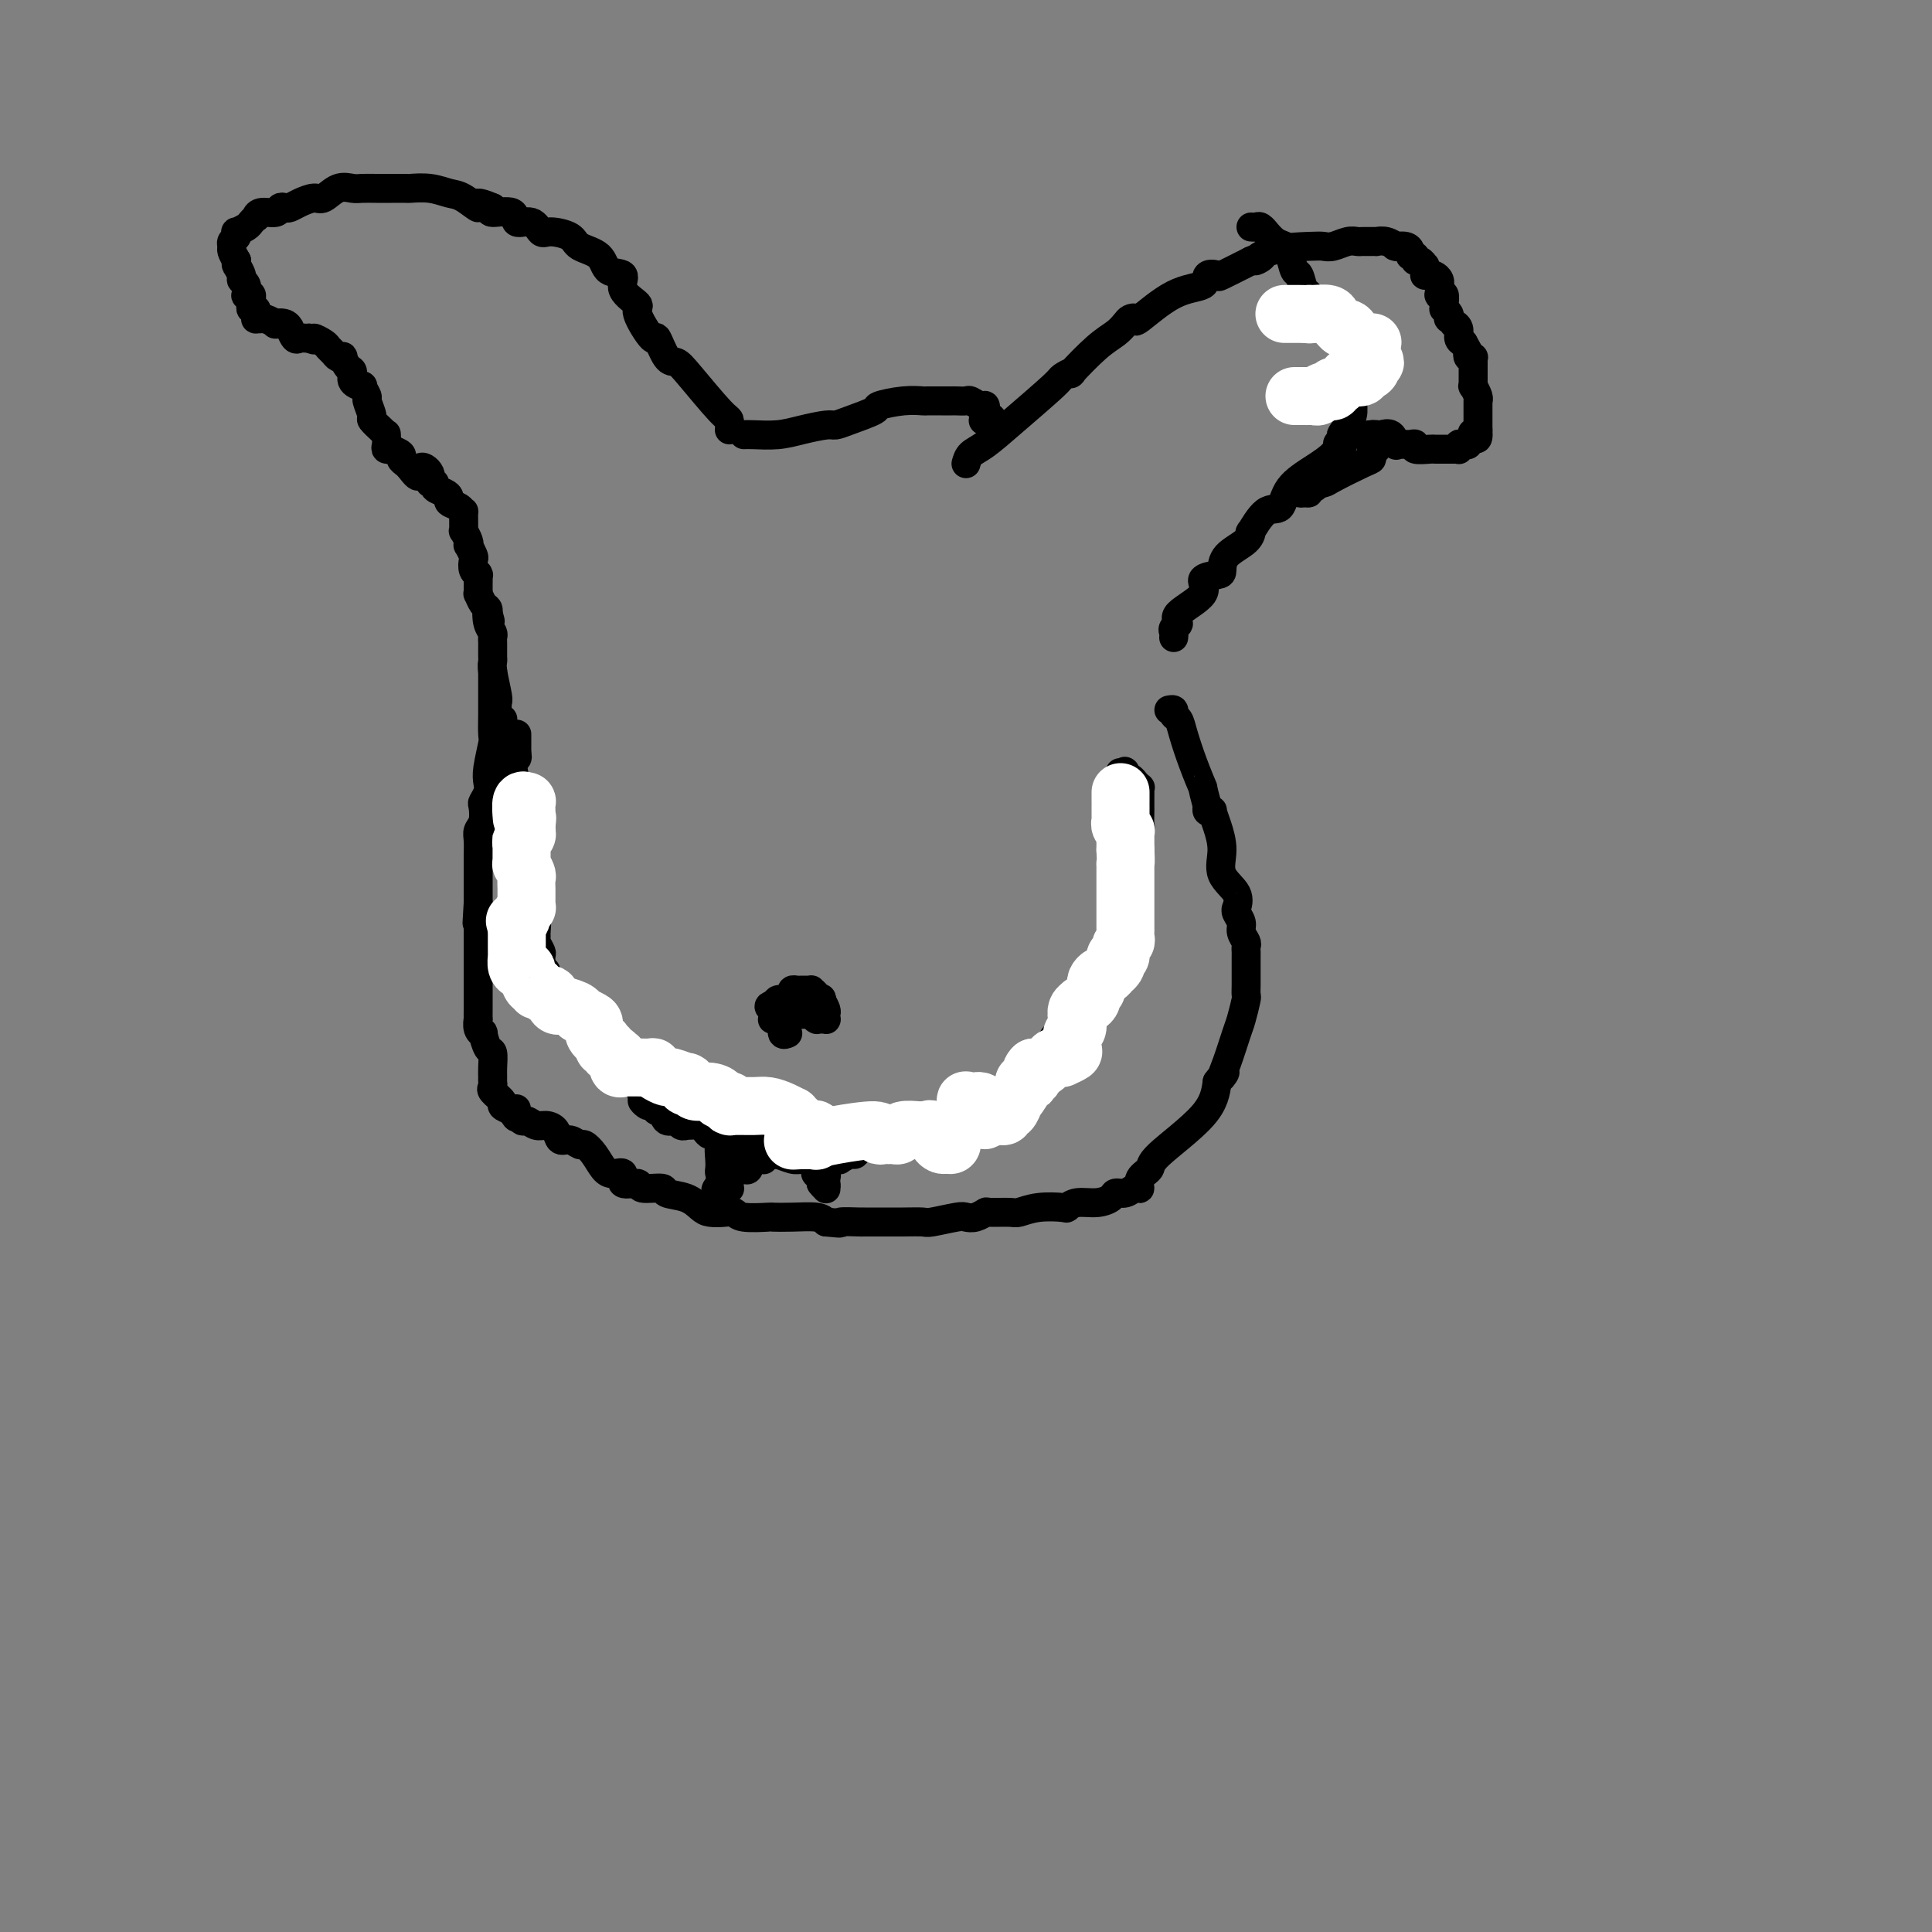 <svg viewBox='0 0 400 400' version='1.1' xmlns='http://www.w3.org/2000/svg' xmlns:xlink='http://www.w3.org/1999/xlink'><rect x="0" y="0" width="400" height="400" fill="#808080" stroke="none"/><g fill='none' stroke='#000000' stroke-width='6' stroke-linecap='round' stroke-linejoin='round'><path d='M107,152c0.000,0.341 0.000,0.683 0,1c0.000,0.317 0.000,0.611 0,1c0.000,0.389 -0.000,0.874 0,1c0.000,0.126 0.000,-0.107 0,0c0.000,0.107 0.000,0.553 0,1'/><path d='M107,156c0.061,0.786 0.212,0.751 0,1c-0.212,0.249 -0.789,0.783 -1,1c-0.211,0.217 -0.057,0.117 0,0c0.057,-0.117 0.015,-0.252 0,0c-0.015,0.252 -0.004,0.890 0,1c0.004,0.110 0.001,-0.307 0,0c-0.001,0.307 -0.000,1.340 0,2c0.000,0.660 0.000,0.949 0,1c-0.000,0.051 -0.000,-0.136 0,0c0.000,0.136 0.000,0.596 0,1c-0.000,0.404 0.000,0.751 0,1c-0.000,0.249 -0.000,0.399 0,1c0.000,0.601 0.000,1.654 0,2c-0.000,0.346 -0.000,-0.015 0,0c0.000,0.015 0.000,0.407 0,1c-0.000,0.593 -0.001,1.388 0,2c0.001,0.612 0.004,1.043 0,1c-0.004,-0.043 -0.015,-0.558 0,0c0.015,0.558 0.057,2.191 0,3c-0.057,0.809 -0.212,0.794 0,1c0.212,0.206 0.793,0.634 1,1c0.207,0.366 0.041,0.672 0,1c-0.041,0.328 0.041,0.679 0,1c-0.041,0.321 -0.207,0.611 0,1c0.207,0.389 0.788,0.878 1,1c0.212,0.122 0.057,-0.122 0,0c-0.057,0.122 -0.015,0.610 0,1c0.015,0.390 0.004,0.683 0,1c-0.004,0.317 -0.002,0.659 0,1'/><path d='M108,183c0.381,4.339 0.834,1.687 1,1c0.166,-0.687 0.044,0.590 0,1c-0.044,0.410 -0.012,-0.049 0,0c0.012,0.049 0.002,0.605 0,1c-0.002,0.395 0.004,0.628 0,1c-0.004,0.372 -0.016,0.884 0,1c0.016,0.116 0.061,-0.164 0,0c-0.061,0.164 -0.227,0.772 0,1c0.227,0.228 0.846,0.075 1,0c0.154,-0.075 -0.156,-0.071 0,0c0.156,0.071 0.778,0.208 1,1c0.222,0.792 0.045,2.239 0,3c-0.045,0.761 0.041,0.837 0,1c-0.041,0.163 -0.208,0.412 0,1c0.208,0.588 0.792,1.515 1,2c0.208,0.485 0.042,0.526 0,1c-0.042,0.474 0.040,1.379 0,2c-0.040,0.621 -0.204,0.958 0,1c0.204,0.042 0.775,-0.211 1,0c0.225,0.211 0.102,0.887 0,1c-0.102,0.113 -0.185,-0.337 0,0c0.185,0.337 0.637,1.462 1,2c0.363,0.538 0.636,0.491 1,1c0.364,0.509 0.818,1.574 1,2c0.182,0.426 0.091,0.213 0,0'/><path d='M116,207c1.256,3.952 0.397,1.833 0,1c-0.397,-0.833 -0.332,-0.381 0,0c0.332,0.381 0.930,0.691 1,1c0.070,0.309 -0.389,0.616 0,1c0.389,0.384 1.624,0.843 2,1c0.376,0.157 -0.108,0.012 0,0c0.108,-0.012 0.807,0.110 1,0c0.193,-0.110 -0.120,-0.451 0,0c0.120,0.451 0.673,1.693 1,2c0.327,0.307 0.430,-0.321 1,0c0.570,0.321 1.608,1.590 2,2c0.392,0.410 0.137,-0.040 0,0c-0.137,0.040 -0.155,0.569 0,1c0.155,0.431 0.485,0.763 1,1c0.515,0.237 1.216,0.378 2,1c0.784,0.622 1.650,1.726 2,2c0.350,0.274 0.185,-0.281 0,0c-0.185,0.281 -0.390,1.399 0,2c0.390,0.601 1.376,0.686 2,1c0.624,0.314 0.885,0.859 1,1c0.115,0.141 0.083,-0.120 0,0c-0.083,0.120 -0.218,0.620 0,1c0.218,0.380 0.791,0.638 1,1c0.209,0.362 0.056,0.828 0,1c-0.056,0.172 -0.016,0.049 0,0c0.016,-0.049 0.008,-0.025 0,0'/><path d='M133,227c2.521,3.278 0.324,1.475 0,1c-0.324,-0.475 1.227,0.380 2,1c0.773,0.620 0.770,1.007 1,1c0.230,-0.007 0.693,-0.408 1,0c0.307,0.408 0.458,1.626 1,2c0.542,0.374 1.476,-0.097 2,0c0.524,0.097 0.637,0.761 1,1c0.363,0.239 0.976,0.054 1,0c0.024,-0.054 -0.542,0.023 0,0c0.542,-0.023 2.190,-0.146 3,0c0.810,0.146 0.781,0.560 1,1c0.219,0.440 0.685,0.906 1,1c0.315,0.094 0.480,-0.185 1,0c0.520,0.185 1.396,0.834 2,1c0.604,0.166 0.935,-0.151 1,0c0.065,0.151 -0.137,0.772 0,1c0.137,0.228 0.614,0.065 1,0c0.386,-0.065 0.681,-0.032 1,0c0.319,0.032 0.663,0.061 1,0c0.337,-0.061 0.668,-0.214 1,0c0.332,0.214 0.667,0.793 1,1c0.333,0.207 0.665,0.040 1,0c0.335,-0.040 0.674,0.046 1,0c0.326,-0.046 0.639,-0.222 1,0c0.361,0.222 0.769,0.844 1,1c0.231,0.156 0.286,-0.154 1,0c0.714,0.154 2.086,0.773 3,1c0.914,0.227 1.369,0.061 2,0c0.631,-0.061 1.439,-0.016 2,0c0.561,0.016 0.875,0.005 1,0c0.125,-0.005 0.063,-0.002 0,0'/><path d='M169,240c4.849,1.242 1.470,0.348 1,0c-0.470,-0.348 1.967,-0.148 3,0c1.033,0.148 0.662,0.246 1,0c0.338,-0.246 1.386,-0.837 2,-1c0.614,-0.163 0.794,0.100 1,0c0.206,-0.100 0.439,-0.563 1,-1c0.561,-0.437 1.450,-0.849 2,-1c0.550,-0.151 0.761,-0.040 1,0c0.239,0.040 0.506,0.008 1,0c0.494,-0.008 1.217,0.008 2,0c0.783,-0.008 1.628,-0.041 2,0c0.372,0.041 0.272,0.156 1,0c0.728,-0.156 2.285,-0.582 3,-1c0.715,-0.418 0.590,-0.829 1,-1c0.410,-0.171 1.355,-0.102 2,0c0.645,0.102 0.989,0.238 1,0c0.011,-0.238 -0.310,-0.849 0,-1c0.310,-0.151 1.250,0.157 2,0c0.750,-0.157 1.310,-0.778 2,-1c0.690,-0.222 1.508,-0.045 2,0c0.492,0.045 0.656,-0.043 1,0c0.344,0.043 0.869,0.218 1,0c0.131,-0.218 -0.132,-0.828 0,-1c0.132,-0.172 0.660,0.095 1,0c0.340,-0.095 0.491,-0.550 1,-1c0.509,-0.450 1.375,-0.893 2,-1c0.625,-0.107 1.007,0.123 1,0c-0.007,-0.123 -0.404,-0.600 0,-1c0.404,-0.400 1.609,-0.723 2,-1c0.391,-0.277 -0.031,-0.508 0,-1c0.031,-0.492 0.516,-1.246 1,-2'/><path d='M210,225c1.546,-1.275 1.911,-0.962 2,-1c0.089,-0.038 -0.096,-0.426 0,-1c0.096,-0.574 0.475,-1.334 1,-2c0.525,-0.666 1.197,-1.238 2,-2c0.803,-0.762 1.738,-1.713 2,-2c0.262,-0.287 -0.147,0.089 0,0c0.147,-0.089 0.852,-0.645 1,-1c0.148,-0.355 -0.261,-0.511 0,-1c0.261,-0.489 1.193,-1.312 2,-2c0.807,-0.688 1.488,-1.241 2,-2c0.512,-0.759 0.855,-1.724 1,-2c0.145,-0.276 0.092,0.135 0,0c-0.092,-0.135 -0.223,-0.818 0,-1c0.223,-0.182 0.798,0.135 1,0c0.202,-0.135 0.029,-0.724 0,-1c-0.029,-0.276 0.084,-0.239 0,0c-0.084,0.239 -0.365,0.680 0,0c0.365,-0.680 1.376,-2.482 2,-3c0.624,-0.518 0.861,0.248 1,0c0.139,-0.248 0.180,-1.509 0,-2c-0.180,-0.491 -0.580,-0.214 0,-1c0.580,-0.786 2.141,-2.637 3,-4c0.859,-1.363 1.018,-2.238 1,-3c-0.018,-0.762 -0.211,-1.410 0,-2c0.211,-0.590 0.826,-1.120 1,-1c0.174,0.120 -0.093,0.892 0,0c0.093,-0.892 0.547,-3.446 1,-6'/><path d='M233,185c1.867,-3.855 1.035,-0.493 1,0c-0.035,0.493 0.726,-1.884 1,-3c0.274,-1.116 0.059,-0.972 0,-1c-0.059,-0.028 0.037,-0.228 0,0c-0.037,0.228 -0.206,0.884 0,-1c0.206,-1.884 0.787,-6.308 1,-8c0.213,-1.692 0.057,-0.653 0,-1c-0.057,-0.347 -0.015,-2.082 0,-3c0.015,-0.918 0.004,-1.019 0,-1c-0.004,0.019 -0.001,0.159 0,0c0.001,-0.159 0.001,-0.616 0,-1c-0.001,-0.384 -0.004,-0.695 0,-1c0.004,-0.305 0.016,-0.602 0,-1c-0.016,-0.398 -0.060,-0.895 0,-1c0.060,-0.105 0.222,0.182 0,0c-0.222,-0.182 -0.830,-0.833 -1,-1c-0.170,-0.167 0.099,0.151 0,0c-0.099,-0.151 -0.565,-0.771 -1,-1c-0.435,-0.229 -0.839,-0.065 -1,0c-0.161,0.065 -0.081,0.033 0,0'/><path d='M233,161c-0.405,-1.929 0.083,-1.250 0,-1c-0.083,0.250 -0.738,0.071 -1,0c-0.262,-0.071 -0.131,-0.036 0,0'/><path d='M200,96c0.203,-0.717 0.406,-1.434 1,-2c0.594,-0.566 1.579,-0.980 3,-2c1.421,-1.020 3.277,-2.647 6,-5c2.723,-2.353 6.314,-5.431 8,-7c1.686,-1.569 1.466,-1.627 2,-2c0.534,-0.373 1.820,-1.059 2,-1c0.180,0.059 -0.748,0.864 0,0c0.748,-0.864 3.171,-3.395 5,-5c1.829,-1.605 3.063,-2.282 4,-3c0.937,-0.718 1.578,-1.478 2,-2c0.422,-0.522 0.625,-0.807 1,-1c0.375,-0.193 0.921,-0.294 1,0c0.079,0.294 -0.311,0.982 1,0c1.311,-0.982 4.322,-3.634 7,-5c2.678,-1.366 5.021,-1.446 6,-2c0.979,-0.554 0.592,-1.581 1,-2c0.408,-0.419 1.610,-0.228 2,0c0.390,0.228 -0.031,0.494 1,0c1.031,-0.494 3.516,-1.747 6,-3'/><path d='M259,54c4.185,-1.906 1.648,-0.170 1,0c-0.648,0.170 0.592,-1.226 3,-2c2.408,-0.774 5.983,-0.925 8,-1c2.017,-0.075 2.477,-0.073 3,0c0.523,0.073 1.110,0.216 2,0c0.890,-0.216 2.083,-0.790 3,-1c0.917,-0.210 1.556,-0.056 2,0c0.444,0.056 0.692,0.015 1,0c0.308,-0.015 0.677,-0.005 1,0c0.323,0.005 0.602,0.005 1,0c0.398,-0.005 0.916,-0.016 1,0c0.084,0.016 -0.266,0.057 0,0c0.266,-0.057 1.150,-0.212 2,0c0.850,0.212 1.668,0.792 2,1c0.332,0.208 0.179,0.046 0,0c-0.179,-0.046 -0.384,0.025 0,0c0.384,-0.025 1.356,-0.146 2,0c0.644,0.146 0.960,0.560 1,1c0.040,0.440 -0.196,0.906 0,1c0.196,0.094 0.823,-0.186 1,0c0.177,0.186 -0.096,0.837 0,1c0.096,0.163 0.562,-0.163 1,0c0.438,0.163 0.849,0.813 1,1c0.151,0.187 0.043,-0.089 0,0c-0.043,0.089 -0.022,0.545 0,1'/><path d='M295,56c1.498,1.152 0.244,1.031 0,1c-0.244,-0.031 0.523,0.028 1,0c0.477,-0.028 0.664,-0.144 1,0c0.336,0.144 0.822,0.546 1,1c0.178,0.454 0.048,0.959 0,1c-0.048,0.041 -0.014,-0.381 0,0c0.014,0.381 0.008,1.564 0,2c-0.008,0.436 -0.016,0.123 0,0c0.016,-0.123 0.057,-0.057 0,0c-0.057,0.057 -0.212,0.106 0,0c0.212,-0.106 0.793,-0.365 1,0c0.207,0.365 0.042,1.356 0,2c-0.042,0.644 0.040,0.942 0,1c-0.040,0.058 -0.203,-0.124 0,0c0.203,0.124 0.771,0.555 1,1c0.229,0.445 0.118,0.906 0,1c-0.118,0.094 -0.243,-0.178 0,0c0.243,0.178 0.852,0.807 1,1c0.148,0.193 -0.167,-0.051 0,0c0.167,0.051 0.814,0.398 1,1c0.186,0.602 -0.090,1.458 0,2c0.090,0.542 0.545,0.771 1,1'/><path d='M303,71c1.480,2.713 1.181,1.994 1,2c-0.181,0.006 -0.245,0.735 0,1c0.245,0.265 0.798,0.065 1,0c0.202,-0.065 0.054,0.005 0,0c-0.054,-0.005 -0.015,-0.084 0,0c0.015,0.084 0.004,0.333 0,1c-0.004,0.667 -0.001,1.752 0,2c0.001,0.248 -0.001,-0.342 0,0c0.001,0.342 0.004,1.615 0,2c-0.004,0.385 -0.015,-0.117 0,0c0.015,0.117 0.057,0.855 0,1c-0.057,0.145 -0.211,-0.302 0,0c0.211,0.302 0.789,1.352 1,2c0.211,0.648 0.057,0.895 0,1c-0.057,0.105 -0.015,0.069 0,0c0.015,-0.069 0.004,-0.172 0,0c-0.004,0.172 -0.001,0.619 0,1c0.001,0.381 0.000,0.694 0,1c-0.000,0.306 -0.000,0.603 0,1c0.000,0.397 0.000,0.894 0,1c-0.000,0.106 -0.000,-0.178 0,0c0.000,0.178 0.000,0.817 0,1c-0.000,0.183 -0.000,-0.091 0,0c0.000,0.091 0.000,0.545 0,1'/><path d='M306,89c0.242,3.029 -0.652,1.600 -1,1c-0.348,-0.600 -0.148,-0.371 0,0c0.148,0.371 0.246,0.883 0,1c-0.246,0.117 -0.837,-0.161 -1,0c-0.163,0.161 0.100,0.761 0,1c-0.100,0.239 -0.565,0.117 -1,0c-0.435,-0.117 -0.841,-0.227 -1,0c-0.159,0.227 -0.070,0.793 0,1c0.070,0.207 0.120,0.056 0,0c-0.120,-0.056 -0.411,-0.015 -1,0c-0.589,0.015 -1.476,0.005 -2,0c-0.524,-0.005 -0.686,-0.005 -1,0c-0.314,0.005 -0.781,0.015 -1,0c-0.219,-0.015 -0.191,-0.057 -1,0c-0.809,0.057 -2.454,0.211 -3,0c-0.546,-0.211 0.008,-0.789 0,-1c-0.008,-0.211 -0.577,-0.057 -1,0c-0.423,0.057 -0.701,0.017 -1,0c-0.299,-0.017 -0.618,-0.012 -1,0c-0.382,0.012 -0.827,0.031 -1,0c-0.173,-0.031 -0.074,-0.113 0,0c0.074,0.113 0.123,0.422 0,0c-0.123,-0.422 -0.418,-1.575 -1,-2c-0.582,-0.425 -1.452,-0.121 -2,0c-0.548,0.121 -0.774,0.061 -1,0'/><path d='M285,90c-2.630,-0.297 -0.704,0.460 0,1c0.704,0.540 0.185,0.863 0,1c-0.185,0.137 -0.035,0.089 0,0c0.035,-0.089 -0.043,-0.217 0,0c0.043,0.217 0.208,0.780 0,1c-0.208,0.220 -0.790,0.098 -1,0c-0.210,-0.098 -0.050,-0.174 0,0c0.050,0.174 -0.012,0.596 0,1c0.012,0.404 0.097,0.791 0,1c-0.097,0.209 -0.375,0.242 -2,1c-1.625,0.758 -4.596,2.242 -6,3c-1.404,0.758 -1.242,0.791 -2,1c-0.758,0.209 -2.435,0.593 -3,1c-0.565,0.407 -0.019,0.837 0,1c0.019,0.163 -0.489,0.057 -1,0c-0.511,-0.057 -1.023,-0.067 -1,0c0.023,0.067 0.583,0.210 1,0c0.417,-0.210 0.691,-0.774 1,-1c0.309,-0.226 0.655,-0.113 1,0'/><path d='M272,101c-1.556,0.778 -0.444,0.222 0,0c0.444,-0.222 0.222,-0.111 0,0'/><path d='M243,132c0.042,-0.331 0.083,-0.661 0,-1c-0.083,-0.339 -0.292,-0.686 0,-1c0.292,-0.314 1.083,-0.595 1,-1c-0.083,-0.405 -1.042,-0.933 0,-2c1.042,-1.067 4.083,-2.673 5,-4c0.917,-1.327 -0.290,-2.375 0,-3c0.290,-0.625 2.078,-0.827 3,-1c0.922,-0.173 0.977,-0.315 1,-1c0.023,-0.685 0.015,-1.911 1,-3c0.985,-1.089 2.964,-2.040 4,-3c1.036,-0.960 1.129,-1.929 1,-2c-0.129,-0.071 -0.478,0.757 0,0c0.478,-0.757 1.785,-3.098 3,-4c1.215,-0.902 2.340,-0.365 3,-1c0.660,-0.635 0.855,-2.444 2,-4c1.145,-1.556 3.239,-2.861 5,-4c1.761,-1.139 3.190,-2.112 4,-3c0.810,-0.888 1.001,-1.692 1,-2c-0.001,-0.308 -0.192,-0.121 0,0c0.192,0.121 0.769,0.178 1,0c0.231,-0.178 0.115,-0.589 0,-1'/><path d='M278,91c4.421,-4.607 0.974,-1.624 0,-1c-0.974,0.624 0.524,-1.110 1,-2c0.476,-0.890 -0.068,-0.934 0,-1c0.068,-0.066 0.750,-0.152 1,-1c0.250,-0.848 0.067,-2.459 0,-3c-0.067,-0.541 -0.017,-0.014 0,0c0.017,0.014 0.001,-0.487 0,-1c-0.001,-0.513 0.013,-1.039 0,-2c-0.013,-0.961 -0.054,-2.358 0,-3c0.054,-0.642 0.204,-0.527 0,-1c-0.204,-0.473 -0.762,-1.532 -1,-2c-0.238,-0.468 -0.156,-0.345 0,0c0.156,0.345 0.385,0.911 0,0c-0.385,-0.911 -1.384,-3.299 -2,-4c-0.616,-0.701 -0.847,0.284 -1,0c-0.153,-0.284 -0.226,-1.839 -1,-3c-0.774,-1.161 -2.249,-1.930 -3,-3c-0.751,-1.070 -0.778,-2.441 -1,-3c-0.222,-0.559 -0.638,-0.307 -1,-1c-0.362,-0.693 -0.670,-2.333 -1,-3c-0.330,-0.667 -0.682,-0.363 -1,-1c-0.318,-0.637 -0.601,-2.217 -1,-3c-0.399,-0.783 -0.915,-0.769 -1,-1c-0.085,-0.231 0.261,-0.707 0,-1c-0.261,-0.293 -1.131,-0.404 -2,-1c-0.869,-0.596 -1.739,-1.676 -2,-2c-0.261,-0.324 0.088,0.109 0,0c-0.088,-0.109 -0.611,-0.761 -1,-1c-0.389,-0.239 -0.643,-0.064 -1,0c-0.357,0.064 -0.816,0.018 -1,0c-0.184,-0.018 -0.092,-0.009 0,0'/><path d='M154,90c0.394,-0.022 0.787,-0.044 2,0c1.213,0.044 3.245,0.153 5,0c1.755,-0.153 3.231,-0.570 5,-1c1.769,-0.430 3.829,-0.874 5,-1c1.171,-0.126 1.453,0.068 2,0c0.547,-0.068 1.359,-0.396 3,-1c1.641,-0.604 4.111,-1.482 5,-2c0.889,-0.518 0.196,-0.675 1,-1c0.804,-0.325 3.104,-0.819 5,-1c1.896,-0.181 3.387,-0.048 4,0c0.613,0.048 0.348,0.013 1,0c0.652,-0.013 2.220,-0.003 3,0c0.780,0.003 0.771,-0.000 1,0c0.229,0.000 0.695,0.004 1,0c0.305,-0.004 0.450,-0.017 1,0c0.550,0.017 1.507,0.062 2,0c0.493,-0.062 0.524,-0.233 1,0c0.476,0.233 1.397,0.870 2,1c0.603,0.130 0.886,-0.249 1,0c0.114,0.249 0.057,1.124 0,2'/><path d='M204,86c2.646,0.686 0.762,0.902 0,1c-0.762,0.098 -0.400,0.079 0,0c0.400,-0.079 0.839,-0.217 1,0c0.161,0.217 0.043,0.789 0,1c-0.043,0.211 -0.012,0.060 0,0c0.012,-0.060 0.006,-0.030 0,0'/><path d='M151,89c0.066,-0.806 0.131,-1.613 0,-2c-0.131,-0.387 -0.459,-0.355 -2,-2c-1.541,-1.645 -4.294,-4.968 -6,-7c-1.706,-2.032 -2.364,-2.772 -3,-3c-0.636,-0.228 -1.249,0.057 -2,-1c-0.751,-1.057 -1.639,-3.454 -2,-4c-0.361,-0.546 -0.195,0.761 -1,0c-0.805,-0.761 -2.580,-3.588 -3,-5c-0.420,-1.412 0.514,-1.407 0,-2c-0.514,-0.593 -2.478,-1.783 -3,-3c-0.522,-1.217 0.396,-2.462 0,-3c-0.396,-0.538 -2.105,-0.369 -3,-1c-0.895,-0.631 -0.974,-2.062 -2,-3c-1.026,-0.938 -2.997,-1.384 -4,-2c-1.003,-0.616 -1.036,-1.403 -2,-2c-0.964,-0.597 -2.857,-1.005 -4,-1c-1.143,0.005 -1.537,0.422 -2,0c-0.463,-0.422 -0.997,-1.685 -2,-2c-1.003,-0.315 -2.475,0.318 -3,0c-0.525,-0.318 -0.103,-1.586 -1,-2c-0.897,-0.414 -3.113,0.024 -4,0c-0.887,-0.024 -0.443,-0.512 0,-1'/><path d='M102,43c-4.710,-2.056 -2.986,-0.197 -3,0c-0.014,0.197 -1.766,-1.268 -3,-2c-1.234,-0.732 -1.949,-0.732 -3,-1c-1.051,-0.268 -2.438,-0.804 -4,-1c-1.562,-0.196 -3.299,-0.053 -4,0c-0.701,0.053 -0.366,0.014 -1,0c-0.634,-0.014 -2.238,-0.003 -3,0c-0.762,0.003 -0.682,-0.001 -1,0c-0.318,0.001 -1.034,0.008 -2,0c-0.966,-0.008 -2.183,-0.031 -3,0c-0.817,0.031 -1.234,0.116 -2,0c-0.766,-0.116 -1.883,-0.434 -3,0c-1.117,0.434 -2.236,1.619 -3,2c-0.764,0.381 -1.175,-0.043 -2,0c-0.825,0.043 -2.064,0.551 -3,1c-0.936,0.449 -1.567,0.837 -2,1c-0.433,0.163 -0.666,0.100 -1,0c-0.334,-0.100 -0.768,-0.238 -1,0c-0.232,0.238 -0.262,0.851 -1,1c-0.738,0.149 -2.186,-0.168 -3,0c-0.814,0.168 -0.996,0.819 -1,1c-0.004,0.181 0.170,-0.110 0,0c-0.170,0.110 -0.686,0.621 -1,1c-0.314,0.379 -0.428,0.626 -1,1c-0.572,0.374 -1.603,0.874 -2,1c-0.397,0.126 -0.160,-0.122 0,0c0.160,0.122 0.242,0.613 0,1c-0.242,0.387 -0.807,0.671 -1,1c-0.193,0.329 -0.013,0.704 0,1c0.013,0.296 -0.139,0.513 0,1c0.139,0.487 0.570,1.243 1,2'/><path d='M49,54c-0.065,1.048 -0.227,0.666 0,1c0.227,0.334 0.845,1.382 1,2c0.155,0.618 -0.151,0.806 0,1c0.151,0.194 0.758,0.395 1,1c0.242,0.605 0.118,1.615 0,2c-0.118,0.385 -0.229,0.146 0,0c0.229,-0.146 0.797,-0.197 1,0c0.203,0.197 0.040,0.644 0,1c-0.040,0.356 0.042,0.621 0,1c-0.042,0.379 -0.208,0.872 0,1c0.208,0.128 0.791,-0.109 1,0c0.209,0.109 0.043,0.564 0,1c-0.043,0.436 0.035,0.853 0,1c-0.035,0.147 -0.183,0.026 0,0c0.183,-0.026 0.696,0.045 1,0c0.304,-0.045 0.397,-0.204 1,0c0.603,0.204 1.716,0.771 2,1c0.284,0.229 -0.261,0.122 0,0c0.261,-0.122 1.327,-0.257 2,0c0.673,0.257 0.954,0.906 1,1c0.046,0.094 -0.142,-0.367 0,0c0.142,0.367 0.615,1.562 1,2c0.385,0.438 0.680,0.118 1,0c0.320,-0.118 0.663,-0.034 1,0c0.337,0.034 0.669,0.017 1,0'/><path d='M64,70c1.974,0.881 0.910,0.082 1,0c0.090,-0.082 1.335,0.553 2,1c0.665,0.447 0.752,0.706 1,1c0.248,0.294 0.658,0.622 1,1c0.342,0.378 0.618,0.807 1,1c0.382,0.193 0.871,0.149 1,0c0.129,-0.149 -0.101,-0.404 0,0c0.101,0.404 0.534,1.465 1,2c0.466,0.535 0.966,0.543 1,1c0.034,0.457 -0.398,1.363 0,2c0.398,0.637 1.628,1.005 2,1c0.372,-0.005 -0.112,-0.381 0,0c0.112,0.381 0.821,1.520 1,2c0.179,0.480 -0.173,0.300 0,1c0.173,0.700 0.869,2.279 1,3c0.131,0.721 -0.305,0.584 0,1c0.305,0.416 1.350,1.386 2,2c0.650,0.614 0.905,0.872 1,1c0.095,0.128 0.030,0.126 0,0c-0.030,-0.126 -0.024,-0.374 0,0c0.024,0.374 0.067,1.371 0,2c-0.067,0.629 -0.243,0.889 0,1c0.243,0.111 0.905,0.071 1,0c0.095,-0.071 -0.378,-0.174 0,0c0.378,0.174 1.606,0.624 2,1c0.394,0.376 -0.048,0.678 0,1c0.048,0.322 0.585,0.663 1,1c0.415,0.337 0.707,0.668 1,1'/><path d='M85,97c2.338,3.221 1.682,0.775 2,0c0.318,-0.775 1.608,0.121 2,1c0.392,0.879 -0.115,1.741 0,2c0.115,0.259 0.852,-0.085 1,0c0.148,0.085 -0.294,0.600 0,1c0.294,0.400 1.322,0.686 2,1c0.678,0.314 1.005,0.657 1,1c-0.005,0.343 -0.341,0.687 0,1c0.341,0.313 1.359,0.594 2,1c0.641,0.406 0.904,0.936 1,1c0.096,0.064 0.025,-0.338 0,0c-0.025,0.338 -0.003,1.418 0,2c0.003,0.582 -0.013,0.668 0,1c0.013,0.332 0.055,0.910 0,1c-0.055,0.090 -0.207,-0.309 0,0c0.207,0.309 0.774,1.325 1,2c0.226,0.675 0.112,1.011 0,1c-0.112,-0.011 -0.222,-0.367 0,0c0.222,0.367 0.778,1.458 1,2c0.222,0.542 0.112,0.536 0,1c-0.112,0.464 -0.226,1.399 0,2c0.226,0.601 0.793,0.868 1,1c0.207,0.132 0.056,0.131 0,0c-0.056,-0.131 -0.016,-0.391 0,0c0.016,0.391 0.007,1.432 0,2c-0.007,0.568 -0.012,0.663 0,1c0.012,0.337 0.042,0.916 0,1c-0.042,0.084 -0.156,-0.328 0,0c0.156,0.328 0.580,1.396 1,2c0.420,0.604 0.834,0.744 1,1c0.166,0.256 0.083,0.628 0,1'/><path d='M101,127c0.944,3.311 0.306,0.589 0,0c-0.306,-0.589 -0.278,0.955 0,2c0.278,1.045 0.807,1.589 1,2c0.193,0.411 0.052,0.687 0,1c-0.052,0.313 -0.014,0.661 0,1c0.014,0.339 0.003,0.668 0,1c-0.003,0.332 0.003,0.667 0,1c-0.003,0.333 -0.015,0.665 0,1c0.015,0.335 0.057,0.674 0,1c-0.057,0.326 -0.212,0.638 0,2c0.212,1.362 0.793,3.773 1,5c0.207,1.227 0.041,1.271 0,1c-0.041,-0.271 0.041,-0.858 0,0c-0.041,0.858 -0.207,3.161 0,4c0.207,0.839 0.787,0.214 1,0c0.213,-0.214 0.060,-0.016 0,0c-0.060,0.016 -0.026,-0.151 0,0c0.026,0.151 0.046,0.620 0,1c-0.046,0.380 -0.156,0.671 0,1c0.156,0.329 0.578,0.696 1,1c0.422,0.304 0.844,0.543 1,1c0.156,0.457 0.044,1.130 0,2c-0.044,0.870 -0.022,1.935 0,3'/><path d='M106,158c1.000,5.807 1.000,4.825 1,5c0.000,0.175 -0.000,1.509 0,2c0.000,0.491 0.000,0.140 0,0c0.000,-0.140 0.000,-0.070 0,0'/><path d='M102,139c0.000,-0.183 0.000,-0.366 0,0c-0.000,0.366 -0.000,1.283 0,2c0.000,0.717 0.000,1.236 0,2c-0.000,0.764 -0.000,1.774 0,2c0.000,0.226 0.001,-0.332 0,0c-0.001,0.332 -0.004,1.555 0,2c0.004,0.445 0.015,0.111 0,1c-0.015,0.889 -0.056,3.000 0,4c0.056,1.000 0.207,0.888 0,2c-0.207,1.112 -0.774,3.448 -1,5c-0.226,1.552 -0.112,2.320 0,3c0.112,0.680 0.222,1.270 0,2c-0.222,0.730 -0.778,1.598 -1,2c-0.222,0.402 -0.112,0.338 0,1c0.112,0.662 0.226,2.051 0,3c-0.226,0.949 -0.793,1.459 -1,2c-0.207,0.541 -0.056,1.114 0,2c0.056,0.886 0.015,2.087 0,3c-0.015,0.913 -0.004,1.540 0,2c0.004,0.460 0.001,0.754 0,1c-0.001,0.246 -0.000,0.443 0,1c0.000,0.557 0.000,1.475 0,2c-0.000,0.525 -0.000,0.656 0,1c0.000,0.344 0.000,0.900 0,1c-0.000,0.100 -0.000,-0.257 0,0c0.000,0.257 0.000,1.129 0,2'/><path d='M99,187c-0.464,7.605 -0.124,2.619 0,1c0.124,-1.619 0.033,0.130 0,1c-0.033,0.870 -0.009,0.861 0,1c0.009,0.139 0.002,0.427 0,1c-0.002,0.573 -0.001,1.433 0,2c0.001,0.567 0.000,0.842 0,1c-0.000,0.158 -0.000,0.199 0,1c0.000,0.801 0.000,2.364 0,3c-0.000,0.636 -0.000,0.346 0,1c0.000,0.654 -0.000,2.251 0,3c0.000,0.749 0.000,0.651 0,1c-0.000,0.349 -0.000,1.145 0,2c0.000,0.855 0.000,1.768 0,2c-0.000,0.232 -0.001,-0.219 0,0c0.001,0.219 0.004,1.107 0,2c-0.004,0.893 -0.016,1.792 0,2c0.016,0.208 0.060,-0.273 0,0c-0.060,0.273 -0.222,1.300 0,2c0.222,0.700 0.830,1.073 1,1c0.170,-0.073 -0.098,-0.591 0,0c0.098,0.591 0.562,2.291 1,3c0.438,0.709 0.850,0.428 1,1c0.150,0.572 0.038,1.998 0,3c-0.038,1.002 -0.002,1.582 0,2c0.002,0.418 -0.029,0.675 0,1c0.029,0.325 0.118,0.717 0,1c-0.118,0.283 -0.444,0.457 0,1c0.444,0.543 1.658,1.454 2,2c0.342,0.546 -0.188,0.727 0,1c0.188,0.273 1.094,0.636 2,1'/><path d='M106,230c1.323,2.664 1.131,0.823 1,0c-0.131,-0.823 -0.201,-0.627 0,0c0.201,0.627 0.674,1.686 1,2c0.326,0.314 0.506,-0.118 1,0c0.494,0.118 1.301,0.787 2,1c0.699,0.213 1.291,-0.030 2,0c0.709,0.030 1.537,0.332 2,1c0.463,0.668 0.561,1.700 1,2c0.439,0.300 1.220,-0.134 2,0c0.780,0.134 1.559,0.835 2,1c0.441,0.165 0.543,-0.207 1,0c0.457,0.207 1.268,0.991 2,2c0.732,1.009 1.384,2.241 2,3c0.616,0.759 1.194,1.045 2,1c0.806,-0.045 1.839,-0.419 2,0c0.161,0.419 -0.549,1.632 0,2c0.549,0.368 2.356,-0.110 3,0c0.644,0.110 0.126,0.806 1,1c0.874,0.194 3.139,-0.116 4,0c0.861,0.116 0.317,0.658 1,1c0.683,0.342 2.592,0.483 4,1c1.408,0.517 2.313,1.410 3,2c0.687,0.590 1.155,0.876 2,1c0.845,0.124 2.066,0.086 3,0c0.934,-0.086 1.581,-0.219 2,0c0.419,0.219 0.609,0.790 2,1c1.391,0.210 3.983,0.059 5,0c1.017,-0.059 0.458,-0.026 1,0c0.542,0.026 2.184,0.045 4,0c1.816,-0.045 3.804,-0.156 5,0c1.196,0.156 1.598,0.578 2,1'/><path d='M171,253c4.458,0.464 2.603,0.124 3,0c0.397,-0.124 3.046,-0.033 4,0c0.954,0.033 0.214,0.009 0,0c-0.214,-0.009 0.097,-0.003 1,0c0.903,0.003 2.399,0.002 3,0c0.601,-0.002 0.308,-0.004 1,0c0.692,0.004 2.370,0.015 4,0c1.630,-0.015 3.213,-0.056 4,0c0.787,0.056 0.779,0.207 2,0c1.221,-0.207 3.672,-0.773 5,-1c1.328,-0.227 1.532,-0.114 2,0c0.468,0.114 1.198,0.228 2,0c0.802,-0.228 1.675,-0.797 2,-1c0.325,-0.203 0.101,-0.041 1,0c0.899,0.041 2.919,-0.041 4,0c1.081,0.041 1.222,0.203 2,0c0.778,-0.203 2.192,-0.772 4,-1c1.808,-0.228 4.008,-0.116 5,0c0.992,0.116 0.776,0.237 1,0c0.224,-0.237 0.889,-0.833 2,-1c1.111,-0.167 2.668,0.095 4,0c1.332,-0.095 2.438,-0.546 3,-1c0.562,-0.454 0.579,-0.912 1,-1c0.421,-0.088 1.245,0.195 2,0c0.755,-0.195 1.441,-0.866 2,-1c0.559,-0.134 0.990,0.269 1,0c0.010,-0.269 -0.401,-1.210 0,-2c0.401,-0.790 1.613,-1.428 2,-2c0.387,-0.572 -0.050,-1.077 2,-3c2.050,-1.923 6.586,-5.264 9,-8c2.414,-2.736 2.707,-4.868 3,-7'/><path d='M252,224c2.670,-3.537 1.346,-1.379 1,-1c-0.346,0.379 0.285,-1.021 1,-3c0.715,-1.979 1.512,-4.535 2,-6c0.488,-1.465 0.667,-1.837 1,-3c0.333,-1.163 0.821,-3.117 1,-4c0.179,-0.883 0.048,-0.695 0,-1c-0.048,-0.305 -0.013,-1.104 0,-2c0.013,-0.896 0.005,-1.888 0,-3c-0.005,-1.112 -0.005,-2.342 0,-3c0.005,-0.658 0.017,-0.742 0,-1c-0.017,-0.258 -0.061,-0.688 0,-1c0.061,-0.312 0.226,-0.504 0,-1c-0.226,-0.496 -0.845,-1.296 -1,-2c-0.155,-0.704 0.154,-1.311 0,-2c-0.154,-0.689 -0.770,-1.461 -1,-2c-0.230,-0.539 -0.073,-0.845 0,-1c0.073,-0.155 0.063,-0.157 0,0c-0.063,0.157 -0.177,0.475 0,0c0.177,-0.475 0.646,-1.742 0,-3c-0.646,-1.258 -2.407,-2.505 -3,-4c-0.593,-1.495 -0.019,-3.237 0,-5c0.019,-1.763 -0.517,-3.547 -1,-5c-0.483,-1.453 -0.913,-2.575 -1,-3c-0.087,-0.425 0.169,-0.153 0,0c-0.169,0.153 -0.763,0.187 -1,0c-0.237,-0.187 -0.119,-0.593 0,-1'/><path d='M250,167c-1.372,-5.020 -0.802,-3.568 -1,-4c-0.198,-0.432 -1.162,-2.746 -2,-5c-0.838,-2.254 -1.549,-4.446 -2,-6c-0.451,-1.554 -0.643,-2.469 -1,-3c-0.357,-0.531 -0.879,-0.678 -1,-1c-0.121,-0.322 0.160,-0.817 0,-1c-0.160,-0.183 -0.760,-0.052 -1,0c-0.240,0.052 -0.120,0.026 0,0'/><path d='M163,210c0.000,0.000 1.000,0.000 1,0'/><path d='M164,210c0.167,-0.000 0.086,-0.000 0,0c-0.086,0.000 -0.177,0.000 0,0c0.177,-0.000 0.621,-0.001 1,0c0.379,0.001 0.694,0.004 1,0c0.306,-0.004 0.604,-0.015 1,0c0.396,0.015 0.890,0.057 1,0c0.110,-0.057 -0.164,-0.211 0,0c0.164,0.211 0.766,0.788 1,1c0.234,0.212 0.101,0.058 0,0c-0.101,-0.058 -0.171,-0.019 0,0c0.171,0.019 0.582,0.017 1,0c0.418,-0.017 0.841,-0.049 1,0c0.159,0.049 0.053,0.178 0,0c-0.053,-0.178 -0.053,-0.663 0,-1c0.053,-0.337 0.158,-0.525 0,-1c-0.158,-0.475 -0.579,-1.238 -1,-2'/><path d='M170,207c0.061,-0.620 0.214,-0.169 0,0c-0.214,0.169 -0.793,0.056 -1,0c-0.207,-0.056 -0.041,-0.053 0,0c0.041,0.053 -0.045,0.158 0,0c0.045,-0.158 0.219,-0.578 0,-1c-0.219,-0.422 -0.832,-0.845 -1,-1c-0.168,-0.155 0.109,-0.042 0,0c-0.109,0.042 -0.604,0.014 -1,0c-0.396,-0.014 -0.695,-0.014 -1,0c-0.305,0.014 -0.618,0.042 -1,0c-0.382,-0.042 -0.833,-0.155 -1,0c-0.167,0.155 -0.049,0.577 0,1c0.049,0.423 0.029,0.846 0,1c-0.029,0.154 -0.068,0.040 0,0c0.068,-0.040 0.242,-0.007 0,0c-0.242,0.007 -0.901,-0.012 -1,0c-0.099,0.012 0.363,0.056 0,0c-0.363,-0.056 -1.551,-0.211 -2,0c-0.449,0.211 -0.159,0.788 0,1c0.159,0.212 0.188,0.061 0,0c-0.188,-0.061 -0.594,-0.030 -1,0'/><path d='M160,208c-1.546,0.337 -0.411,0.679 0,1c0.411,0.321 0.096,0.622 0,1c-0.096,0.378 0.026,0.833 0,1c-0.026,0.167 -0.199,0.047 0,0c0.199,-0.047 0.770,-0.019 1,0c0.230,0.019 0.118,0.029 0,0c-0.118,-0.029 -0.242,-0.099 0,0c0.242,0.099 0.849,0.366 1,1c0.151,0.634 -0.155,1.634 0,2c0.155,0.366 0.773,0.099 1,0c0.227,-0.099 0.065,-0.028 0,0c-0.065,0.028 -0.032,0.014 0,0'/><path d='M150,237c0.424,0.000 0.849,0.000 1,0c0.151,-0.000 0.030,-0.000 0,0c-0.030,0.000 0.033,0.001 0,0c-0.033,-0.001 -0.163,-0.004 0,0c0.163,0.004 0.617,0.016 1,0c0.383,-0.016 0.694,-0.061 1,0c0.306,0.061 0.607,0.226 1,0c0.393,-0.226 0.879,-0.844 1,-1c0.121,-0.156 -0.121,0.150 0,0c0.121,-0.150 0.606,-0.757 1,-1c0.394,-0.243 0.697,-0.121 1,0'/><path d='M157,235c1.023,-0.532 0.081,-0.860 0,-1c-0.081,-0.140 0.700,-0.090 1,0c0.300,0.090 0.119,0.220 0,0c-0.119,-0.220 -0.177,-0.791 0,-1c0.177,-0.209 0.587,-0.056 1,0c0.413,0.056 0.828,0.015 1,0c0.172,-0.015 0.101,-0.004 0,0c-0.101,0.004 -0.234,0.001 0,0c0.234,-0.001 0.833,-0.000 1,0c0.167,0.000 -0.100,0.000 0,0c0.100,-0.000 0.565,-0.000 1,0c0.435,0.000 0.838,0.000 1,0c0.162,-0.000 0.081,-0.000 0,0'/><path d='M163,233c1.155,-0.292 1.042,-0.023 1,0c-0.042,0.023 -0.012,-0.200 0,0c0.012,0.200 0.006,0.823 0,1c-0.006,0.177 -0.012,-0.092 0,0c0.012,0.092 0.041,0.547 0,1c-0.041,0.453 -0.151,0.906 0,1c0.151,0.094 0.562,-0.172 1,0c0.438,0.172 0.902,0.781 1,1c0.098,0.219 -0.170,0.047 0,0c0.170,-0.047 0.776,0.030 1,0c0.224,-0.030 0.064,-0.165 0,0c-0.064,0.165 -0.031,0.632 0,1c0.031,0.368 0.060,0.638 0,1c-0.060,0.362 -0.208,0.818 0,1c0.208,0.182 0.774,0.091 1,0c0.226,-0.091 0.112,-0.183 0,0c-0.112,0.183 -0.222,0.640 0,1c0.222,0.360 0.778,0.621 1,1c0.222,0.379 0.111,0.875 0,1c-0.111,0.125 -0.222,-0.120 0,0c0.222,0.120 0.778,0.606 1,1c0.222,0.394 0.111,0.697 0,1'/><path d='M170,245c1.309,1.795 1.083,0.282 1,0c-0.083,-0.282 -0.023,0.668 0,1c0.023,0.332 0.007,0.047 0,0c-0.007,-0.047 -0.006,0.145 0,0c0.006,-0.145 0.015,-0.626 0,-1c-0.015,-0.374 -0.056,-0.640 0,-1c0.056,-0.360 0.207,-0.814 0,-1c-0.207,-0.186 -0.774,-0.105 -1,0c-0.226,0.105 -0.113,0.235 0,0c0.113,-0.235 0.224,-0.834 0,-1c-0.224,-0.166 -0.784,0.100 -1,0c-0.216,-0.100 -0.089,-0.566 0,-1c0.089,-0.434 0.141,-0.834 0,-1c-0.141,-0.166 -0.476,-0.097 -1,0c-0.524,0.097 -1.236,0.222 -2,0c-0.764,-0.222 -1.581,-0.792 -2,-1c-0.419,-0.208 -0.441,-0.056 -1,0c-0.559,0.056 -1.655,0.015 -2,0c-0.345,-0.015 0.061,-0.004 0,0c-0.061,0.004 -0.589,0.001 -1,0c-0.411,-0.001 -0.706,-0.001 -1,0'/><path d='M159,239c-1.630,0.072 -1.206,0.751 -1,1c0.206,0.249 0.195,0.067 0,0c-0.195,-0.067 -0.574,-0.020 -1,0c-0.426,0.020 -0.898,0.013 -1,0c-0.102,-0.013 0.165,-0.031 0,0c-0.165,0.031 -0.764,0.113 -1,0c-0.236,-0.113 -0.109,-0.420 0,0c0.109,0.420 0.201,1.566 0,2c-0.201,0.434 -0.695,0.154 -1,0c-0.305,-0.154 -0.421,-0.182 -1,0c-0.579,0.182 -1.619,0.574 -2,1c-0.381,0.426 -0.101,0.885 0,1c0.101,0.115 0.024,-0.113 0,0c-0.024,0.113 0.004,0.566 0,1c-0.004,0.434 -0.040,0.848 0,1c0.040,0.152 0.155,0.041 0,0c-0.155,-0.041 -0.580,-0.011 -1,0c-0.420,0.011 -0.834,0.003 -1,0c-0.166,-0.003 -0.083,-0.002 0,0'/><path d='M149,246c-1.547,0.967 -0.416,-0.117 0,-1c0.416,-0.883 0.115,-1.567 0,-2c-0.115,-0.433 -0.046,-0.615 0,-1c0.046,-0.385 0.069,-0.971 0,-2c-0.069,-1.029 -0.229,-2.500 0,-3c0.229,-0.500 0.846,-0.028 1,0c0.154,0.028 -0.157,-0.388 0,-1c0.157,-0.612 0.781,-1.422 1,-2c0.219,-0.578 0.033,-0.925 0,-1c-0.033,-0.075 0.086,0.124 0,0c-0.086,-0.124 -0.378,-0.569 0,-1c0.378,-0.431 1.426,-0.847 2,-1c0.574,-0.153 0.675,-0.043 1,0c0.325,0.043 0.876,0.019 1,0c0.124,-0.019 -0.177,-0.033 0,0c0.177,0.033 0.832,0.114 1,0c0.168,-0.114 -0.151,-0.422 0,0c0.151,0.422 0.771,1.575 1,2c0.229,0.425 0.065,0.121 0,0c-0.065,-0.121 -0.033,-0.061 0,0'/><path d='M157,233c0.667,0.333 0.333,0.167 0,0'/><path d='M159,227c0.000,0.000 0.100,0.100 0.1,0.1'/></g>
<g fill='none' stroke='#FFFFFF' stroke-width='12' stroke-linecap='round' stroke-linejoin='round'><path d='M232,164c0.000,0.861 0.000,1.722 0,2c-0.000,0.278 -0.001,-0.028 0,0c0.001,0.028 0.004,0.390 0,1c-0.004,0.610 -0.015,1.469 0,2c0.015,0.531 0.057,0.734 0,1c-0.057,0.266 -0.211,0.596 0,1c0.211,0.404 0.789,0.883 1,1c0.211,0.117 0.057,-0.126 0,0c-0.057,0.126 -0.015,0.621 0,1c0.015,0.379 0.004,0.640 0,1c-0.004,0.360 -0.001,0.818 0,1c0.001,0.182 0.000,0.087 0,0c-0.000,-0.087 -0.000,-0.168 0,0c0.000,0.168 0.000,0.584 0,1'/><path d='M233,176c0.155,2.565 0.041,2.978 0,3c-0.041,0.022 -0.011,-0.345 0,0c0.011,0.345 0.003,1.403 0,2c-0.003,0.597 -0.001,0.733 0,1c0.001,0.267 0.000,0.666 0,1c-0.000,0.334 -0.000,0.602 0,1c0.000,0.398 -0.000,0.926 0,1c0.000,0.074 0.000,-0.307 0,0c-0.000,0.307 -0.000,1.300 0,2c0.000,0.700 0.001,1.105 0,2c-0.001,0.895 -0.004,2.280 0,3c0.004,0.720 0.016,0.775 0,1c-0.016,0.225 -0.061,0.620 0,1c0.061,0.380 0.226,0.746 0,1c-0.226,0.254 -0.844,0.396 -1,1c-0.156,0.604 0.150,1.668 0,2c-0.150,0.332 -0.757,-0.070 -1,0c-0.243,0.070 -0.121,0.611 0,1c0.121,0.389 0.240,0.625 0,1c-0.240,0.375 -0.838,0.888 -1,1c-0.162,0.112 0.114,-0.177 0,0c-0.114,0.177 -0.618,0.821 -1,1c-0.382,0.179 -0.641,-0.106 -1,0c-0.359,0.106 -0.817,0.602 -1,1c-0.183,0.398 -0.092,0.699 0,1'/><path d='M227,204c-0.864,1.570 -0.025,0.995 0,1c0.025,0.005 -0.763,0.589 -1,1c-0.237,0.411 0.076,0.648 0,1c-0.076,0.352 -0.543,0.818 -1,1c-0.457,0.182 -0.906,0.080 -1,0c-0.094,-0.080 0.167,-0.138 0,0c-0.167,0.138 -0.763,0.471 -1,1c-0.237,0.529 -0.116,1.252 0,2c0.116,0.748 0.227,1.519 0,2c-0.227,0.481 -0.794,0.672 -1,1c-0.206,0.328 -0.053,0.795 0,1c0.053,0.205 0.006,0.150 0,0c-0.006,-0.150 0.027,-0.394 0,0c-0.027,0.394 -0.116,1.427 0,2c0.116,0.573 0.435,0.688 0,1c-0.435,0.312 -1.625,0.823 -2,1c-0.375,0.177 0.065,0.020 0,0c-0.065,-0.020 -0.636,0.098 -1,0c-0.364,-0.098 -0.521,-0.411 -1,0c-0.479,0.411 -1.280,1.546 -2,2c-0.720,0.454 -1.360,0.227 -2,0'/><path d='M214,221c-1.177,1.073 -0.120,1.755 0,2c0.120,0.245 -0.699,0.052 -1,0c-0.301,-0.052 -0.085,0.039 0,0c0.085,-0.039 0.039,-0.206 0,0c-0.039,0.206 -0.071,0.785 0,1c0.071,0.215 0.244,0.066 0,0c-0.244,-0.066 -0.905,-0.048 -1,0c-0.095,0.048 0.377,0.127 0,1c-0.377,0.873 -1.603,2.539 -2,3c-0.397,0.461 0.033,-0.283 0,0c-0.033,0.283 -0.530,1.592 -1,2c-0.470,0.408 -0.914,-0.087 -1,0c-0.086,0.087 0.184,0.755 0,1c-0.184,0.245 -0.823,0.066 -1,0c-0.177,-0.066 0.106,-0.018 0,0c-0.106,0.018 -0.602,0.005 -1,0c-0.398,-0.005 -0.699,-0.003 -1,0'/><path d='M205,231c-1.632,1.652 -1.210,0.782 -1,0c0.210,-0.782 0.210,-1.477 0,-2c-0.210,-0.523 -0.631,-0.874 -1,-1c-0.369,-0.126 -0.688,-0.027 -1,0c-0.312,0.027 -0.619,-0.019 -1,0c-0.381,0.019 -0.836,0.102 -1,0c-0.164,-0.102 -0.037,-0.388 0,0c0.037,0.388 -0.015,1.452 0,2c0.015,0.548 0.096,0.582 0,1c-0.096,0.418 -0.368,1.222 -1,2c-0.632,0.778 -1.622,1.530 -2,2c-0.378,0.470 -0.144,0.659 0,1c0.144,0.341 0.197,0.833 0,1c-0.197,0.167 -0.645,0.007 -1,0c-0.355,-0.007 -0.617,0.139 -1,0c-0.383,-0.139 -0.886,-0.563 -1,-1c-0.114,-0.437 0.162,-0.887 0,-1c-0.162,-0.113 -0.760,0.111 -1,0c-0.240,-0.111 -0.120,-0.555 0,-1'/><path d='M193,234c-0.479,-0.463 -0.678,-0.120 -1,0c-0.322,0.120 -0.769,0.018 -1,0c-0.231,-0.018 -0.248,0.048 -1,0c-0.752,-0.048 -2.239,-0.209 -3,0c-0.761,0.209 -0.795,0.788 -1,1c-0.205,0.212 -0.581,0.058 -1,0c-0.419,-0.058 -0.880,-0.020 -1,0c-0.120,0.020 0.100,0.022 0,0c-0.100,-0.022 -0.520,-0.069 -1,0c-0.480,0.069 -1.021,0.253 -1,0c0.021,-0.253 0.604,-0.943 -1,-1c-1.604,-0.057 -5.394,0.521 -8,1c-2.606,0.479 -4.028,0.860 -5,1c-0.972,0.140 -1.492,0.038 -2,0c-0.508,-0.038 -1.002,-0.011 -1,0c0.002,0.011 0.501,0.005 1,0'/><path d='M166,236c-3.995,0.310 -0.482,0.085 1,0c1.482,-0.085 0.934,-0.030 1,0c0.066,0.030 0.747,0.036 1,0c0.253,-0.036 0.079,-0.114 0,0c-0.079,0.114 -0.063,0.420 0,0c0.063,-0.420 0.172,-1.565 0,-2c-0.172,-0.435 -0.625,-0.159 -1,0c-0.375,0.159 -0.674,0.201 -1,0c-0.326,-0.201 -0.681,-0.645 -1,-1c-0.319,-0.355 -0.603,-0.621 -1,-1c-0.397,-0.379 -0.909,-0.872 -1,-1c-0.091,-0.128 0.238,0.109 0,0c-0.238,-0.109 -1.045,-0.564 -2,-1c-0.955,-0.436 -2.060,-0.853 -3,-1c-0.940,-0.147 -1.715,-0.025 -3,0c-1.285,0.025 -3.080,-0.046 -4,0c-0.920,0.046 -0.965,0.208 -1,0c-0.035,-0.208 -0.061,-0.788 0,-1c0.061,-0.212 0.209,-0.057 0,0c-0.209,0.057 -0.774,0.016 -1,0c-0.226,-0.016 -0.113,-0.008 0,0'/><path d='M150,228c-2.007,-0.471 -1.025,-0.647 -1,-1c0.025,-0.353 -0.908,-0.883 -2,-1c-1.092,-0.117 -2.342,0.180 -3,0c-0.658,-0.180 -0.723,-0.837 -1,-1c-0.277,-0.163 -0.766,0.167 -1,0c-0.234,-0.167 -0.213,-0.832 0,-1c0.213,-0.168 0.617,0.161 0,0c-0.617,-0.161 -2.253,-0.814 -3,-1c-0.747,-0.186 -0.603,0.094 -1,0c-0.397,-0.094 -1.335,-0.561 -2,-1c-0.665,-0.439 -1.056,-0.850 -1,-1c0.056,-0.150 0.561,-0.040 0,0c-0.561,0.040 -2.188,0.010 -3,0c-0.812,-0.010 -0.810,-0.001 -1,0c-0.190,0.001 -0.573,-0.008 -1,0c-0.427,0.008 -0.898,0.031 -1,0c-0.102,-0.031 0.166,-0.118 0,0c-0.166,0.118 -0.767,0.439 -1,0c-0.233,-0.439 -0.100,-1.638 0,-2c0.100,-0.362 0.166,0.114 0,0c-0.166,-0.114 -0.566,-0.818 -1,-1c-0.434,-0.182 -0.904,0.158 -1,0c-0.096,-0.158 0.180,-0.816 0,-1c-0.180,-0.184 -0.818,0.104 -1,0c-0.182,-0.104 0.091,-0.601 0,-1c-0.091,-0.399 -0.545,-0.699 -1,-1'/><path d='M124,215c-0.711,-0.897 0.012,-0.139 0,0c-0.012,0.139 -0.760,-0.340 -1,-1c-0.240,-0.660 0.026,-1.500 0,-2c-0.026,-0.500 -0.344,-0.659 -1,-1c-0.656,-0.341 -1.649,-0.862 -2,-1c-0.351,-0.138 -0.058,0.109 0,0c0.058,-0.109 -0.117,-0.573 -1,-1c-0.883,-0.427 -2.474,-0.817 -3,-1c-0.526,-0.183 0.014,-0.158 0,0c-0.014,0.158 -0.582,0.450 -1,0c-0.418,-0.450 -0.686,-1.642 -1,-2c-0.314,-0.358 -0.675,0.117 -1,0c-0.325,-0.117 -0.613,-0.827 -1,-1c-0.387,-0.173 -0.874,0.192 -1,0c-0.126,-0.192 0.107,-0.941 0,-1c-0.107,-0.059 -0.554,0.571 -1,0c-0.446,-0.571 -0.890,-2.341 -1,-3c-0.110,-0.659 0.114,-0.205 0,0c-0.114,0.205 -0.566,0.161 -1,0c-0.434,-0.161 -0.848,-0.438 -1,-1c-0.152,-0.562 -0.041,-1.407 0,-2c0.041,-0.593 0.011,-0.932 0,-1c-0.011,-0.068 -0.003,0.135 0,0c0.003,-0.135 0.001,-0.610 0,-1c-0.001,-0.390 -0.000,-0.697 0,-1c0.000,-0.303 0.000,-0.603 0,-1c-0.000,-0.397 -0.000,-0.890 0,-1c0.000,-0.110 0.000,0.163 0,0c-0.000,-0.163 -0.000,-0.761 0,-1c0.000,-0.239 0.000,-0.120 0,0'/><path d='M107,192c-0.684,-2.189 -0.393,-1.161 0,-1c0.393,0.161 0.890,-0.544 1,-1c0.110,-0.456 -0.167,-0.661 0,-1c0.167,-0.339 0.777,-0.811 1,-1c0.223,-0.189 0.060,-0.093 0,0c-0.060,0.093 -0.016,0.184 0,0c0.016,-0.184 0.004,-0.642 0,-1c-0.004,-0.358 -0.001,-0.616 0,-1c0.001,-0.384 0.000,-0.895 0,-1c-0.000,-0.105 0.001,0.194 0,0c-0.001,-0.194 -0.004,-0.883 0,-1c0.004,-0.117 0.015,0.337 0,0c-0.015,-0.337 -0.057,-1.466 0,-2c0.057,-0.534 0.211,-0.472 0,-1c-0.211,-0.528 -0.789,-1.647 -1,-2c-0.211,-0.353 -0.057,0.059 0,0c0.057,-0.059 0.015,-0.590 0,-1c-0.015,-0.410 -0.004,-0.697 0,-1c0.004,-0.303 0.000,-0.620 0,-1c-0.000,-0.380 0.004,-0.823 0,-1c-0.004,-0.177 -0.015,-0.089 0,0c0.015,0.089 0.057,0.179 0,0c-0.057,-0.179 -0.211,-0.625 0,-1c0.211,-0.375 0.788,-0.678 1,-1c0.212,-0.322 0.061,-0.663 0,-1c-0.061,-0.337 -0.030,-0.668 0,-1'/><path d='M109,171c0.309,-3.205 0.083,-0.717 0,0c-0.083,0.717 -0.023,-0.338 0,-1c0.023,-0.662 0.007,-0.933 0,-1c-0.007,-0.067 -0.006,0.070 0,0c0.006,-0.070 0.016,-0.347 0,-1c-0.016,-0.653 -0.057,-1.680 0,-2c0.057,-0.320 0.211,0.069 0,0c-0.211,-0.069 -0.788,-0.595 -1,0c-0.212,0.595 -0.061,2.313 0,3c0.061,0.687 0.030,0.344 0,0'/><path d='M266,65c-0.071,-0.000 -0.142,-0.001 0,0c0.142,0.001 0.496,0.003 1,0c0.504,-0.003 1.157,-0.012 2,0c0.843,0.012 1.875,0.046 3,0c1.125,-0.046 2.343,-0.170 3,0c0.657,0.170 0.753,0.636 1,1c0.247,0.364 0.646,0.627 1,1c0.354,0.373 0.663,0.857 1,1c0.337,0.143 0.703,-0.053 1,0c0.297,0.053 0.524,0.357 1,1c0.476,0.643 1.199,1.625 2,2c0.801,0.375 1.679,0.143 2,0c0.321,-0.143 0.086,-0.196 0,0c-0.086,0.196 -0.023,0.640 0,1c0.023,0.360 0.006,0.635 0,1c-0.006,0.365 -0.002,0.818 0,1c0.002,0.182 0.001,0.091 0,0'/><path d='M284,74c1.381,1.575 0.333,1.014 0,1c-0.333,-0.014 0.047,0.519 0,1c-0.047,0.481 -0.522,0.912 -1,1c-0.478,0.088 -0.957,-0.165 -1,0c-0.043,0.165 0.352,0.747 0,1c-0.352,0.253 -1.452,0.177 -2,0c-0.548,-0.177 -0.546,-0.455 -1,0c-0.454,0.455 -1.364,1.642 -2,2c-0.636,0.358 -0.996,-0.114 -1,0c-0.004,0.114 0.350,0.815 0,1c-0.350,0.185 -1.403,-0.147 -2,0c-0.597,0.147 -0.738,0.771 -1,1c-0.262,0.229 -0.643,0.061 -1,0c-0.357,-0.061 -0.688,-0.016 -1,0c-0.312,0.016 -0.606,0.004 -1,0c-0.394,-0.004 -0.889,-0.001 -1,0c-0.111,0.001 0.162,0.000 0,0c-0.162,-0.000 -0.761,-0.000 -1,0c-0.239,0.000 -0.120,0.000 0,0'/><path d='M271,65c0.000,0.000 0.100,0.100 0.1,0.1'/></g>
</svg>